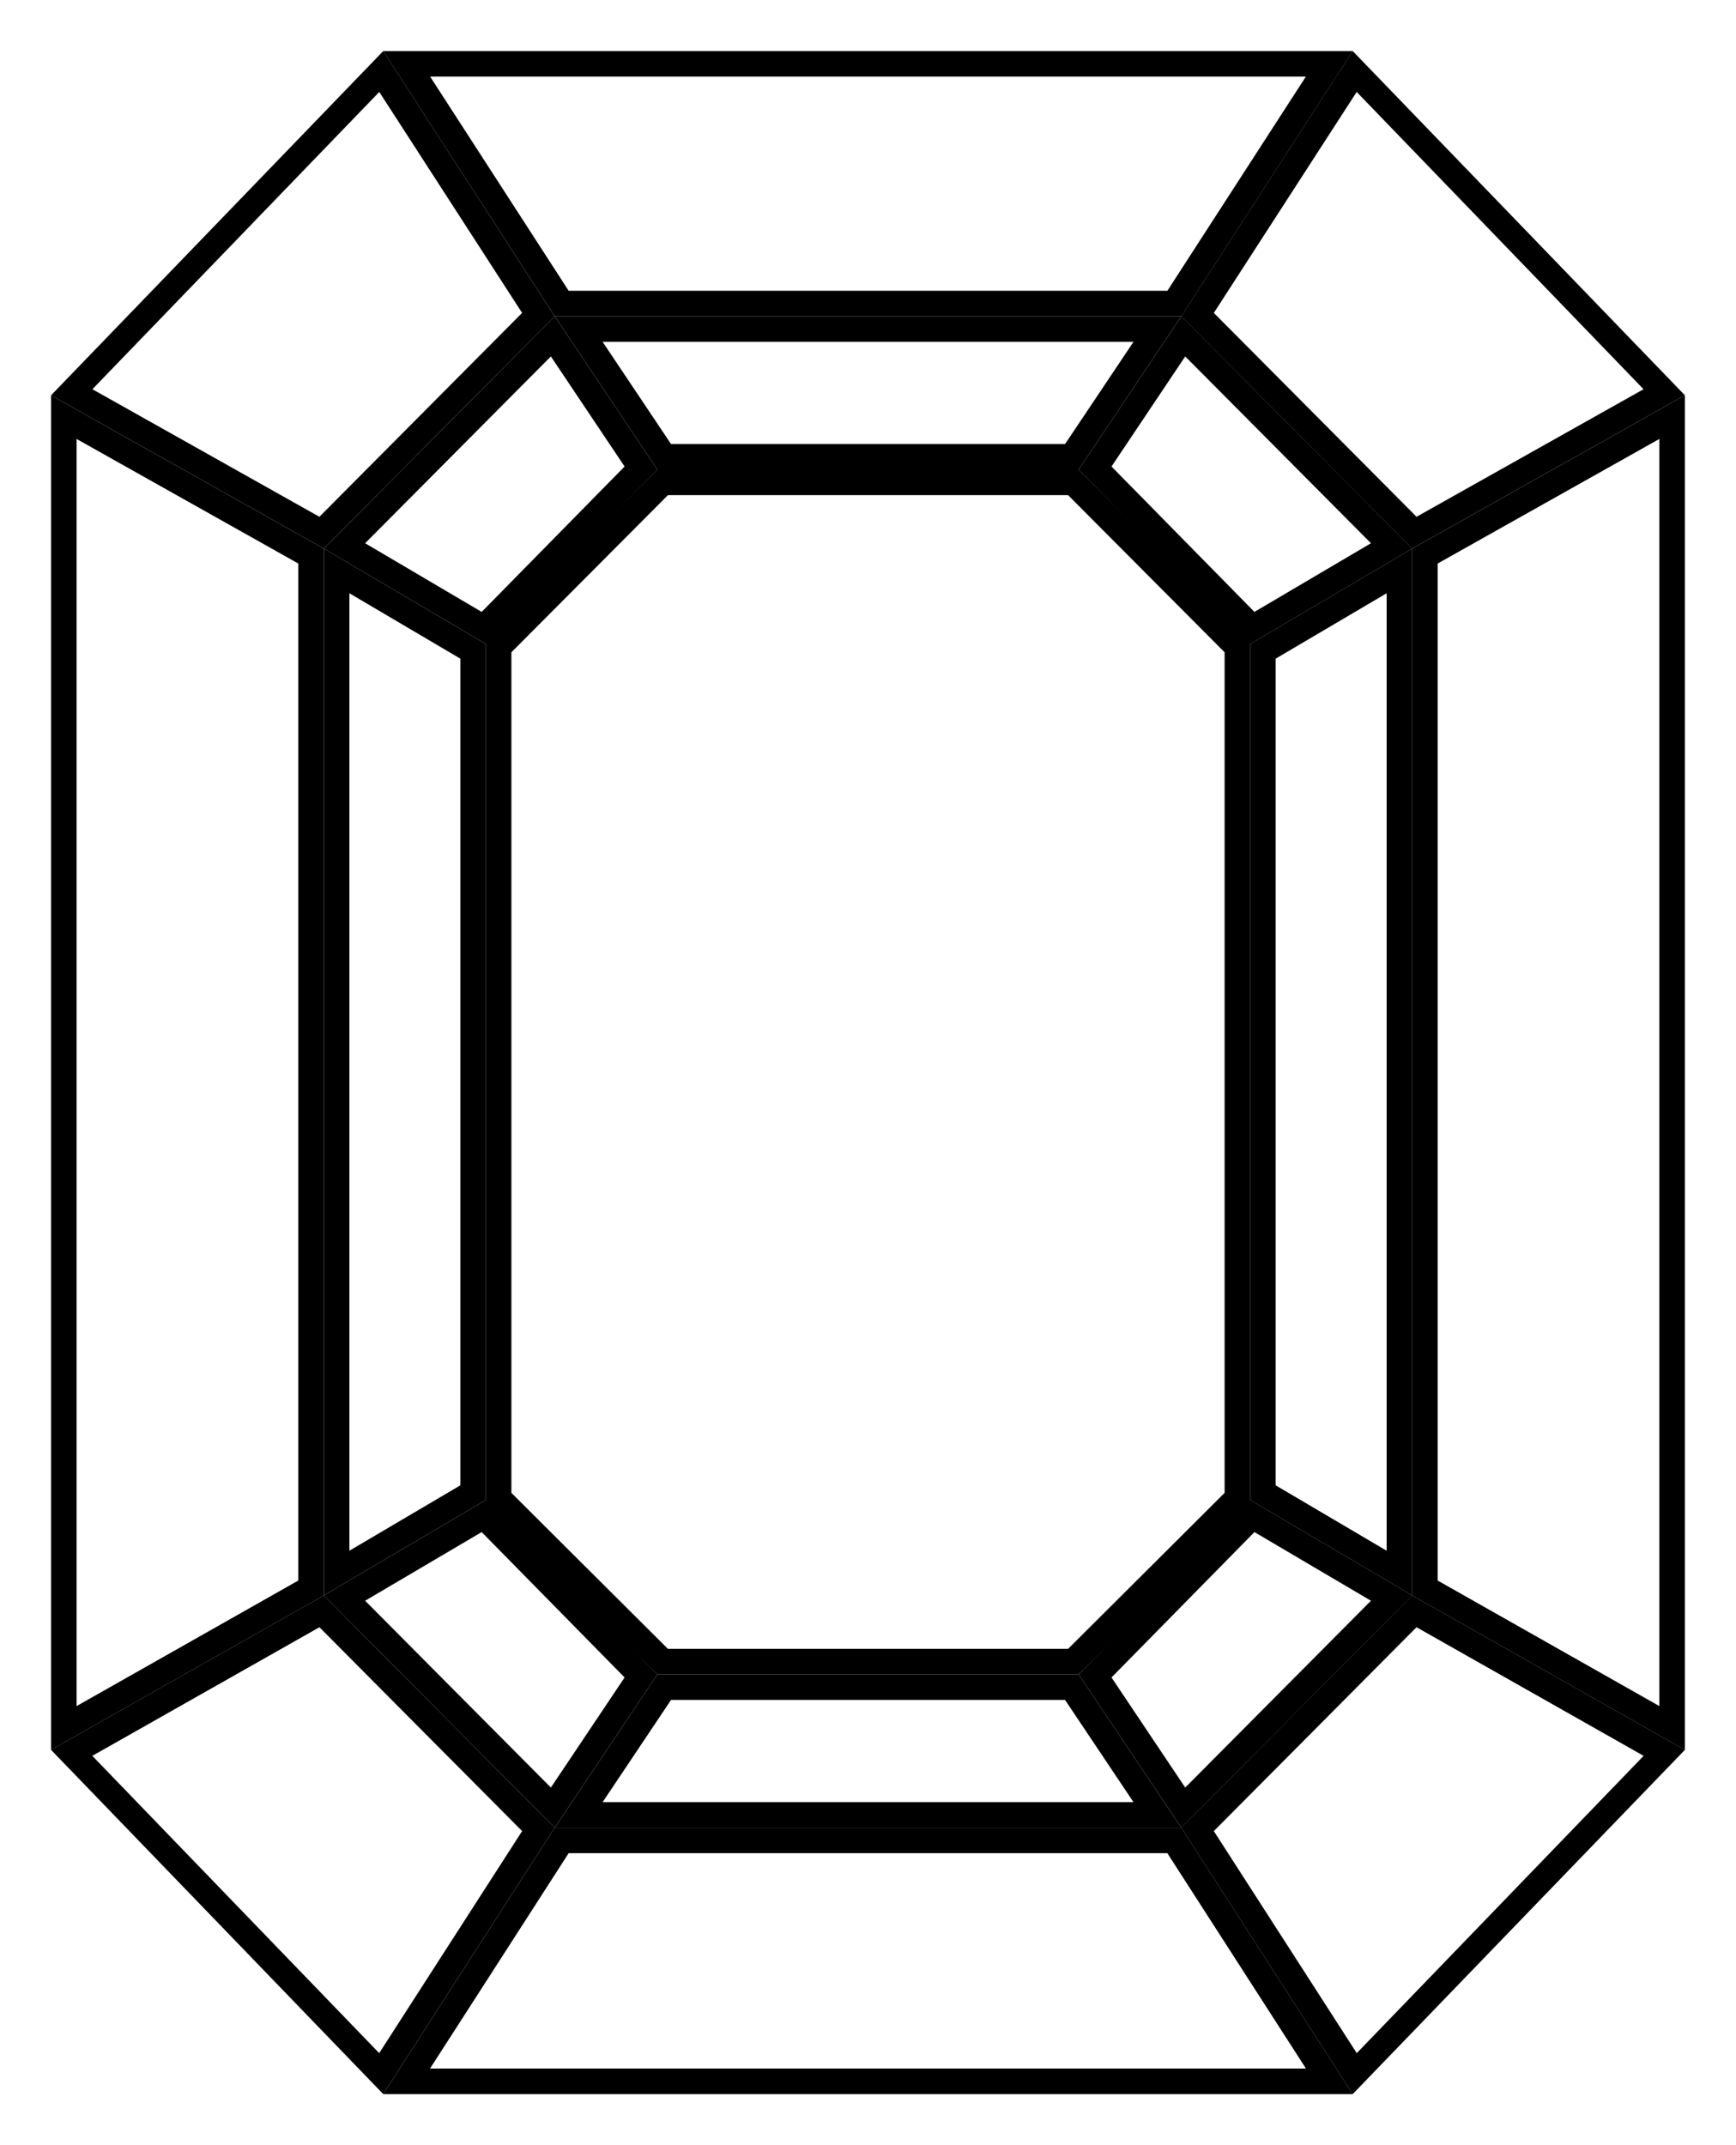 <svg width="34" height="42" viewBox="0 0 34 42" fill="none" xmlns="http://www.w3.org/2000/svg">
<path d="M12.554 32.813L10.827 35.391L6.747 31.289L9.475 29.682L12.554 32.813Z" stroke="black" stroke-width="0.5"/>
<path d="M10.545 35.817L7.466 40.599L1.404 34.319L6.299 31.548L10.545 35.817Z" stroke="black" stroke-width="0.5"/>
<path d="M6.593 30.799V11.178L9.266 12.753V29.224L6.593 30.799Z" stroke="black" stroke-width="0.5"/>
<path d="M1.25 33.832V8.167L6.092 10.887V31.091L1.25 33.832Z" stroke="black" stroke-width="0.5"/>
<path d="M9.475 12.295L6.747 10.688L10.827 6.586L12.554 9.164L9.475 12.295Z" stroke="black" stroke-width="0.5"/>
<path d="M6.299 10.429L1.405 7.68L7.467 1.4L10.545 6.16L6.299 10.429Z" stroke="black" stroke-width="0.5"/>
<path d="M7.964 40.75L11.001 36.033H22.999L26.036 40.75H7.964Z" stroke="black" stroke-width="0.5"/>
<path d="M11.334 35.534L13.009 33.033H20.993L22.668 35.534H11.334Z" stroke="black" stroke-width="0.5"/>
<path d="M24.527 29.682L27.255 31.289L23.175 35.391L21.448 32.813L24.527 29.682Z" stroke="black" stroke-width="0.5"/>
<path d="M27.7 31.548L32.595 34.319L26.533 40.599L23.454 35.817L27.7 31.548Z" stroke="black" stroke-width="0.5"/>
<path d="M17.212 9.444H21.022L24.234 12.668V20.573V20.735V29.333L21.022 32.533H17.212H16.788H12.978L9.766 29.333V20.735V20.573V12.668L12.978 9.444H16.788H17.212Z" stroke="black" stroke-width="0.5"/>
<path d="M24.734 29.224V12.753L27.408 11.178V30.799L24.734 29.224Z" stroke="black" stroke-width="0.5"/>
<path d="M27.907 31.091V10.887L32.749 8.167V33.832L27.907 31.091Z" stroke="black" stroke-width="0.5"/>
<path d="M11.001 5.943L7.965 1.25H26.035L23 5.943H11.001Z" stroke="black" stroke-width="0.5"/>
<path d="M13.009 8.944L11.334 6.443H22.668L20.993 8.944H13.009Z" stroke="black" stroke-width="0.5"/>
<path d="M21.448 9.164L23.175 6.586L27.255 10.688L24.527 12.295L21.448 9.164Z" stroke="black" stroke-width="0.5"/>
<path d="M23.454 6.16L26.532 1.4L32.594 7.68L27.7 10.429L23.454 6.16Z" stroke="black" stroke-width="0.5"/>
</svg>
